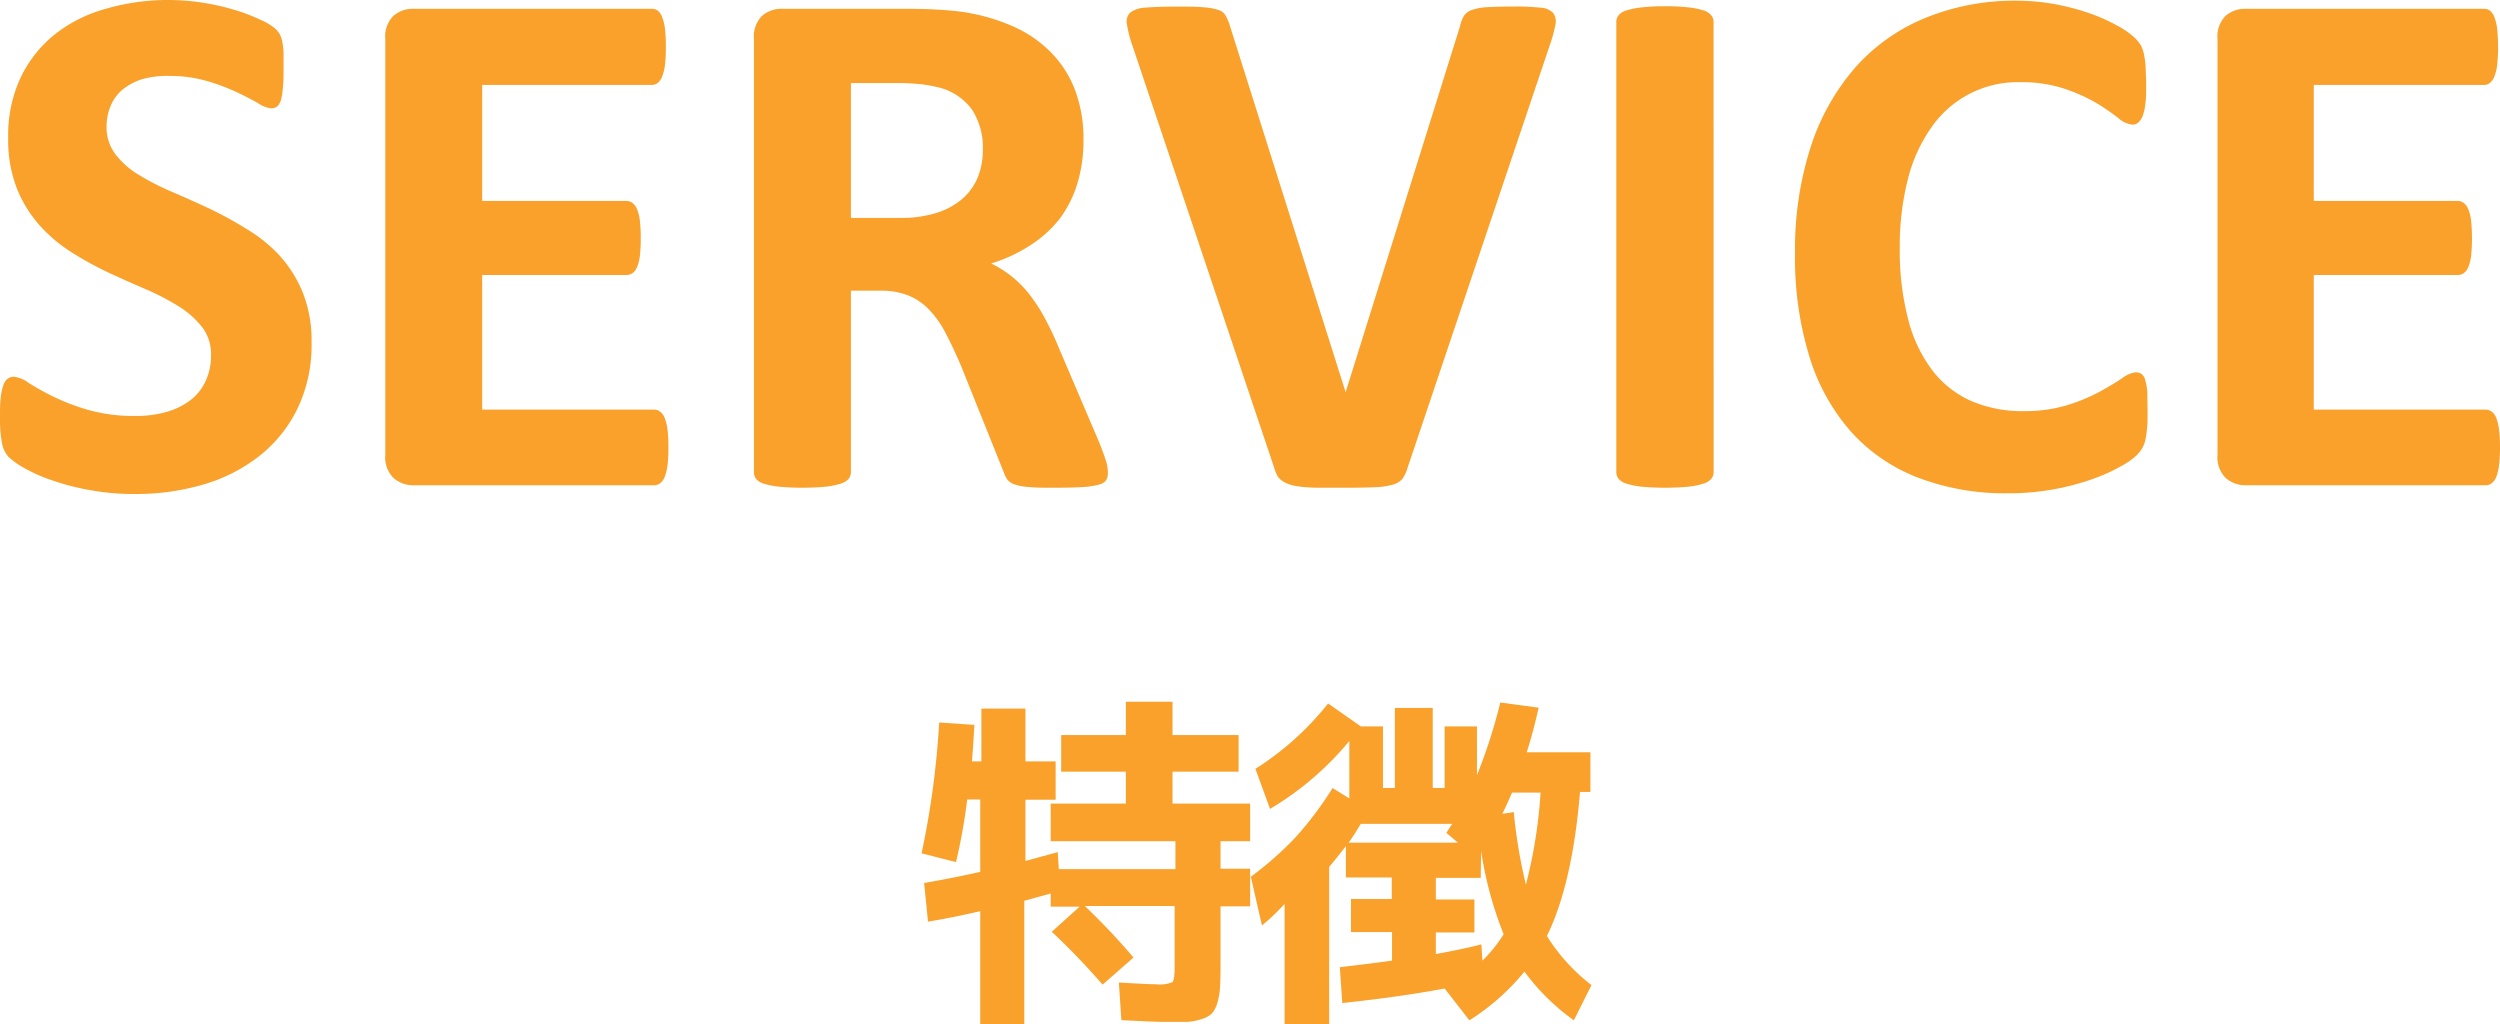 <svg xmlns="http://www.w3.org/2000/svg" viewBox="0 0 283.81 116.25"><defs><style>.cls-1{fill:#f9a12b;}</style></defs><g id="レイヤー_2" data-name="レイヤー 2"><g id="レイヤー_1-2" data-name="レイヤー 1"><path class="cls-1" d="M128.68,108.7l-3.51,3.08q-2.85-3.28-5.77-6l3.16-2.85h-3.28v-1.5l-3,.83v14h-5V103.44c-1.93.45-3.9.85-5.93,1.19l-.44-4.39q3-.51,6.37-1.26V90.76H109.8a65.3,65.3,0,0,1-1.27,7.11l-3.91-1a97.81,97.81,0,0,0,2-14.85l4,.27c-.11,1.82-.2,3.21-.28,4.15h1.07v-6h5v6h3.43v4.35h-3.43v6.95c.81-.21,2-.55,3.67-1l.12,1.93h13.24V95.5H119.28V91.23h8.53V87.6h-7.34V83.45h7.34V79.66h5.3v3.79h7.5V87.6h-7.5v3.63h8.81V95.5h-3.36v3.12h3.36v4.27h-3.36v6.6q0,1.67-.06,2.61a7.61,7.61,0,0,1-.31,1.77,3,3,0,0,1-.62,1.19,2.88,2.88,0,0,1-1.16.63,6.09,6.09,0,0,1-1.72.32c-.61,0-1.45,0-2.53,0-.74,0-2.36-.07-4.86-.2l-.28-4.27c2.19.13,3.6.2,4.23.2a3.75,3.75,0,0,0,1.84-.24c.17-.15.26-.73.26-1.74v-6.91h-10.2A77.3,77.3,0,0,1,128.68,108.7Z"/><path class="cls-1" d="M150.77,79.86l3.71,2.6H157v7h1.35V80.37h4.3v9.09H164v-7h3.67V88a60.43,60.43,0,0,0,2.65-8.25l4.35.59c-.4,1.82-.85,3.5-1.35,5.06h7.23v4.5h-1.18q-.87,10.47-3.76,16.36a21.21,21.21,0,0,0,5.06,5.57l-2,4a25,25,0,0,1-5.61-5.53,25.73,25.73,0,0,1-6.25,5.53L164,112.22q-5,.94-11.62,1.65l-.28-4.07c2.48-.29,4.45-.53,5.93-.75v-3.24h-4.66v-3.75H158V99.61h-5.21V96.05c-.61.79-1.24,1.59-1.9,2.37v17.83h-5.06V102.61a22.6,22.6,0,0,1-2.57,2.45L142,99.53a38,38,0,0,0,5.06-4.46,39.51,39.51,0,0,0,4.22-5.61l1.9,1.18V84.12a34.39,34.39,0,0,1-9,7.71l-1.66-4.55A33.09,33.09,0,0,0,150.77,79.86Zm2.33,15.8h12.41l-1.31-1.11.36-.57a2.7,2.7,0,0,1,.32-.45h-10.4C153.83,94.61,153.36,95.32,153.1,95.66Zm15,4H163v2.45h4.38v3.75H163v2.45c2.13-.39,3.86-.76,5.17-1.1l.12,1.85a16.69,16.69,0,0,0,2.41-3,42,42,0,0,1-2.56-9.48,0,0,0,0,1,0,0l0,.08Zm5.13.75a54.93,54.93,0,0,0,1.66-10.43h-3.24c-.39.92-.76,1.72-1.1,2.41l1.3-.2A58,58,0,0,0,173.21,100.36Z"/><path class="cls-1" d="M35.37,38.88a16.69,16.69,0,0,1-1.59,7.49,15.4,15.4,0,0,1-4.32,5.38A18.76,18.76,0,0,1,23.1,55a27.19,27.19,0,0,1-7.78,1.08,27.45,27.45,0,0,1-5.21-.46,27.74,27.74,0,0,1-4.25-1.11,18.16,18.16,0,0,1-3.08-1.36A9.18,9.18,0,0,1,1,51.9a3.13,3.13,0,0,1-.77-1.57A14.59,14.59,0,0,1,0,47.38c0-.87,0-1.59.08-2.18a6.23,6.23,0,0,1,.28-1.42A1.58,1.58,0,0,1,.86,43a1.22,1.22,0,0,1,.73-.23,3.46,3.46,0,0,1,1.65.69A30.57,30.57,0,0,0,6,45a24.2,24.2,0,0,0,4,1.53,18.94,18.94,0,0,0,5.38.69,12.45,12.45,0,0,0,3.6-.48,8,8,0,0,0,2.7-1.36,5.74,5.74,0,0,0,1.69-2.18,6.91,6.91,0,0,0,.59-2.89,5.07,5.07,0,0,0-1-3.16,10.33,10.33,0,0,0-2.62-2.34,27.69,27.69,0,0,0-3.66-1.92Q14.6,32,12.43,31A39.23,39.23,0,0,1,8.2,28.69a17.31,17.31,0,0,1-3.66-3.06,14.35,14.35,0,0,1-2.61-4.2,15.19,15.19,0,0,1-1-5.82A15.43,15.43,0,0,1,2.36,8.77a14.06,14.06,0,0,1,3.9-4.9A16.43,16.43,0,0,1,12,1a25.35,25.35,0,0,1,7.06-1,26.33,26.33,0,0,1,7.45,1.09,19.85,19.85,0,0,1,3,1.13,7.39,7.39,0,0,1,1.71,1,3,3,0,0,1,.57.72,3.16,3.16,0,0,1,.25.77A8.28,8.28,0,0,1,32.19,6c0,.49,0,1.1,0,1.82s0,1.5-.07,2.05a8.52,8.52,0,0,1-.2,1.39,1.68,1.68,0,0,1-.42.79,1.05,1.05,0,0,1-.74.25,3.49,3.49,0,0,1-1.46-.58c-.67-.39-1.49-.82-2.47-1.28a24.26,24.26,0,0,0-3.39-1.26,15.19,15.19,0,0,0-4.23-.56A10.22,10.22,0,0,0,16.11,9a6.57,6.57,0,0,0-2.24,1.21,4.76,4.76,0,0,0-1.33,1.87,5.92,5.92,0,0,0-.44,2.3,5,5,0,0,0,1,3.12,9.34,9.34,0,0,0,2.64,2.34,28.93,28.93,0,0,0,3.74,1.92q2.1.9,4.27,1.91A42.87,42.87,0,0,1,28,26,17,17,0,0,1,31.73,29a14.35,14.35,0,0,1,2.63,4.18A14.69,14.69,0,0,1,35.37,38.88Z"/><path class="cls-1" d="M75.88,50.81a16.41,16.41,0,0,1-.1,2,5.31,5.31,0,0,1-.32,1.32,1.68,1.68,0,0,1-.52.73,1.17,1.17,0,0,1-.69.23H47a3.39,3.39,0,0,1-2.32-.82,3.31,3.31,0,0,1-.94-2.65V4.44a3.33,3.33,0,0,1,.94-2.66A3.39,3.39,0,0,1,47,1h27a1.11,1.11,0,0,1,.67.21,1.62,1.62,0,0,1,.5.73,5.61,5.61,0,0,1,.32,1.34,17.07,17.07,0,0,1,.1,2.08,15.86,15.86,0,0,1-.1,2,5.09,5.09,0,0,1-.32,1.32,1.68,1.68,0,0,1-.5.73,1,1,0,0,1-.67.23H54.74V22.81H71.11a1.17,1.17,0,0,1,.69.23,1.66,1.66,0,0,1,.52.71,4.82,4.82,0,0,1,.32,1.3,16,16,0,0,1,.1,2,16,16,0,0,1-.1,2,4.77,4.77,0,0,1-.32,1.27,1.53,1.53,0,0,1-.52.69,1.22,1.22,0,0,1-.69.21H54.74V46.5H74.25a1.17,1.17,0,0,1,.69.23,1.68,1.68,0,0,1,.52.73,5.31,5.31,0,0,1,.32,1.32A16.41,16.41,0,0,1,75.88,50.81Z"/><path class="cls-1" d="M125.77,53.7a1.62,1.62,0,0,1-.17.77,1.31,1.31,0,0,1-.79.53,8.85,8.85,0,0,1-1.84.29c-.81.05-1.92.08-3.31.08-1.17,0-2.11,0-2.8-.08A6.17,6.17,0,0,1,115.2,55a1.79,1.79,0,0,1-.86-.58,3.44,3.44,0,0,1-.41-.86l-4.86-12.1c-.59-1.36-1.16-2.58-1.72-3.64a11.1,11.1,0,0,0-1.86-2.65,6.78,6.78,0,0,0-2.36-1.62A8.29,8.29,0,0,0,100,33H96.6V53.61a1.2,1.2,0,0,1-.27.76,2,2,0,0,1-.9.54,9.26,9.26,0,0,1-1.68.34,29.65,29.65,0,0,1-5.33,0,9.17,9.17,0,0,1-1.7-.34,1.8,1.8,0,0,1-.88-.54,1.24,1.24,0,0,1-.25-.76V4.44a3.33,3.33,0,0,1,.94-2.66A3.4,3.4,0,0,1,88.86,1h14q2.13,0,3.51.09c.92.05,1.76.12,2.51.21a22.2,22.2,0,0,1,5.88,1.59,13.84,13.84,0,0,1,4.44,2.95A12.26,12.26,0,0,1,122,10.11a15.57,15.57,0,0,1,1,5.71,16.8,16.8,0,0,1-.69,5,13,13,0,0,1-2,4,13.44,13.44,0,0,1-3.31,3,17.43,17.43,0,0,1-4.48,2.09,12.83,12.83,0,0,1,2.28,1.43,12.08,12.08,0,0,1,2,2,19.1,19.1,0,0,1,1.78,2.72,35.08,35.08,0,0,1,1.63,3.45l4.56,10.67c.42,1.07.7,1.84.84,2.33A4.47,4.47,0,0,1,125.77,53.7ZM111.58,17a8,8,0,0,0-1.21-4.52,6.65,6.65,0,0,0-4-2.6,16.51,16.51,0,0,0-1.9-.33,28,28,0,0,0-2.95-.12H96.6V24.74h5.61a13.31,13.31,0,0,0,4.1-.57,8.31,8.31,0,0,0,2.93-1.59A6.59,6.59,0,0,0,111,20.13,8.3,8.3,0,0,0,111.58,17Z"/><path class="cls-1" d="M159.76,53.2a3.73,3.73,0,0,1-.55,1.15,2.11,2.11,0,0,1-1.09.67,8.78,8.78,0,0,1-2.05.29q-1.29.06-3.39.06c-1.11,0-2.07,0-2.86,0s-1.48-.05-2-.1a7.09,7.09,0,0,1-1.36-.25,3.61,3.61,0,0,1-.88-.42A1.77,1.77,0,0,1,145,54a5.85,5.85,0,0,1-.35-.9l-16.12-48a13.19,13.19,0,0,1-.6-2.38,1.41,1.41,0,0,1,.41-1.32,3.28,3.28,0,0,1,1.78-.54c.84-.07,2-.11,3.52-.11,1.28,0,2.29,0,3,.08a6.9,6.9,0,0,1,1.68.3,1.4,1.4,0,0,1,.81.63,5.8,5.8,0,0,1,.44,1l13.19,41.77h0L165.74,3a4.22,4.22,0,0,1,.42-1.15,1.7,1.7,0,0,1,.86-.69,5.83,5.83,0,0,1,1.73-.34c.76-.05,1.79-.08,3.1-.08a25.54,25.54,0,0,1,3,.13,2.17,2.17,0,0,1,1.47.6,1.65,1.65,0,0,1,.25,1.36,15.3,15.3,0,0,1-.65,2.35Z"/><path class="cls-1" d="M194.54,53.61a1.21,1.21,0,0,1-.28.76,1.92,1.92,0,0,1-.9.54,9,9,0,0,1-1.67.34,29.76,29.76,0,0,1-5.34,0,9.21,9.21,0,0,1-1.69-.34,1.92,1.92,0,0,1-.9-.54,1.2,1.2,0,0,1-.27-.76V2.47a1.15,1.15,0,0,1,.27-.75,1.88,1.88,0,0,1,.92-.55,9,9,0,0,1,1.69-.33A21.44,21.44,0,0,1,189,.71a21.82,21.82,0,0,1,2.68.13,8.29,8.29,0,0,1,1.67.33,1.85,1.85,0,0,1,.9.55,1.16,1.16,0,0,1,.28.75Z"/><path class="cls-1" d="M243.8,46.92c0,.7,0,1.29-.07,1.78a8.88,8.88,0,0,1-.18,1.25,3.76,3.76,0,0,1-.34.9,4.31,4.31,0,0,1-.67.86,8.56,8.56,0,0,1-1.78,1.23,20.14,20.14,0,0,1-3.22,1.45A28.6,28.6,0,0,1,227.89,56a27.72,27.72,0,0,1-10-1.72,19.78,19.78,0,0,1-7.62-5.12,23,23,0,0,1-4.81-8.52,38.08,38.08,0,0,1-1.68-11.89,37.85,37.85,0,0,1,1.84-12.26,25.68,25.68,0,0,1,5.15-9A21.51,21.51,0,0,1,218.66,2,26.73,26.73,0,0,1,228.86.08a24.7,24.7,0,0,1,4.35.38,27.33,27.33,0,0,1,3.87,1,19.74,19.74,0,0,1,3.2,1.41,9.54,9.54,0,0,1,2,1.36,4.41,4.41,0,0,1,.77.94,3.67,3.67,0,0,1,.34,1,11,11,0,0,1,.19,1.38c0,.53.06,1.19.06,2s0,1.55-.08,2.13a5.73,5.73,0,0,1-.3,1.43,1.92,1.92,0,0,1-.5.79,1,1,0,0,1-.67.25,2.87,2.87,0,0,1-1.59-.73A25.22,25.22,0,0,0,238,11.7a19.7,19.7,0,0,0-3.64-1.63,15.39,15.39,0,0,0-5-.74,11.91,11.91,0,0,0-10.07,5.09,17.54,17.54,0,0,0-2.7,5.92,30.82,30.82,0,0,0-.92,7.83,30.92,30.92,0,0,0,1,8.26,16,16,0,0,0,2.81,5.76,11.33,11.33,0,0,0,4.39,3.37,14.53,14.53,0,0,0,5.8,1.11,16.51,16.51,0,0,0,5.06-.69,21,21,0,0,0,3.67-1.53c1-.56,1.85-1.06,2.51-1.51a3.15,3.15,0,0,1,1.52-.67,1.18,1.18,0,0,1,.67.17,1.21,1.21,0,0,1,.42.67,6.23,6.23,0,0,1,.25,1.4C243.77,45.11,243.8,45.91,243.8,46.92Z"/><path class="cls-1" d="M283.81,50.81a16.16,16.16,0,0,1-.11,2,5.35,5.35,0,0,1-.31,1.32,1.68,1.68,0,0,1-.52.73,1.17,1.17,0,0,1-.69.23H255a3.39,3.39,0,0,1-2.32-.82,3.31,3.31,0,0,1-.94-2.65V4.44a3.33,3.33,0,0,1,.94-2.66A3.39,3.39,0,0,1,255,1h27a1.13,1.13,0,0,1,.67.21,1.7,1.7,0,0,1,.5.73,5.61,5.61,0,0,1,.32,1.34,19.38,19.38,0,0,1,.1,2.08,18.06,18.06,0,0,1-.1,2,5.09,5.09,0,0,1-.32,1.32,1.76,1.76,0,0,1-.5.73,1,1,0,0,1-.67.23H262.67V22.81H279a1.17,1.17,0,0,1,.69.23,1.66,1.66,0,0,1,.52.71,4.82,4.82,0,0,1,.32,1.3,20,20,0,0,1,0,4,4.77,4.77,0,0,1-.32,1.27,1.53,1.53,0,0,1-.52.69,1.22,1.22,0,0,1-.69.21H262.67V46.5h19.51a1.17,1.17,0,0,1,.69.23,1.68,1.68,0,0,1,.52.73,5.35,5.35,0,0,1,.31,1.32A16.16,16.16,0,0,1,283.81,50.81Z"/></g></g></svg>